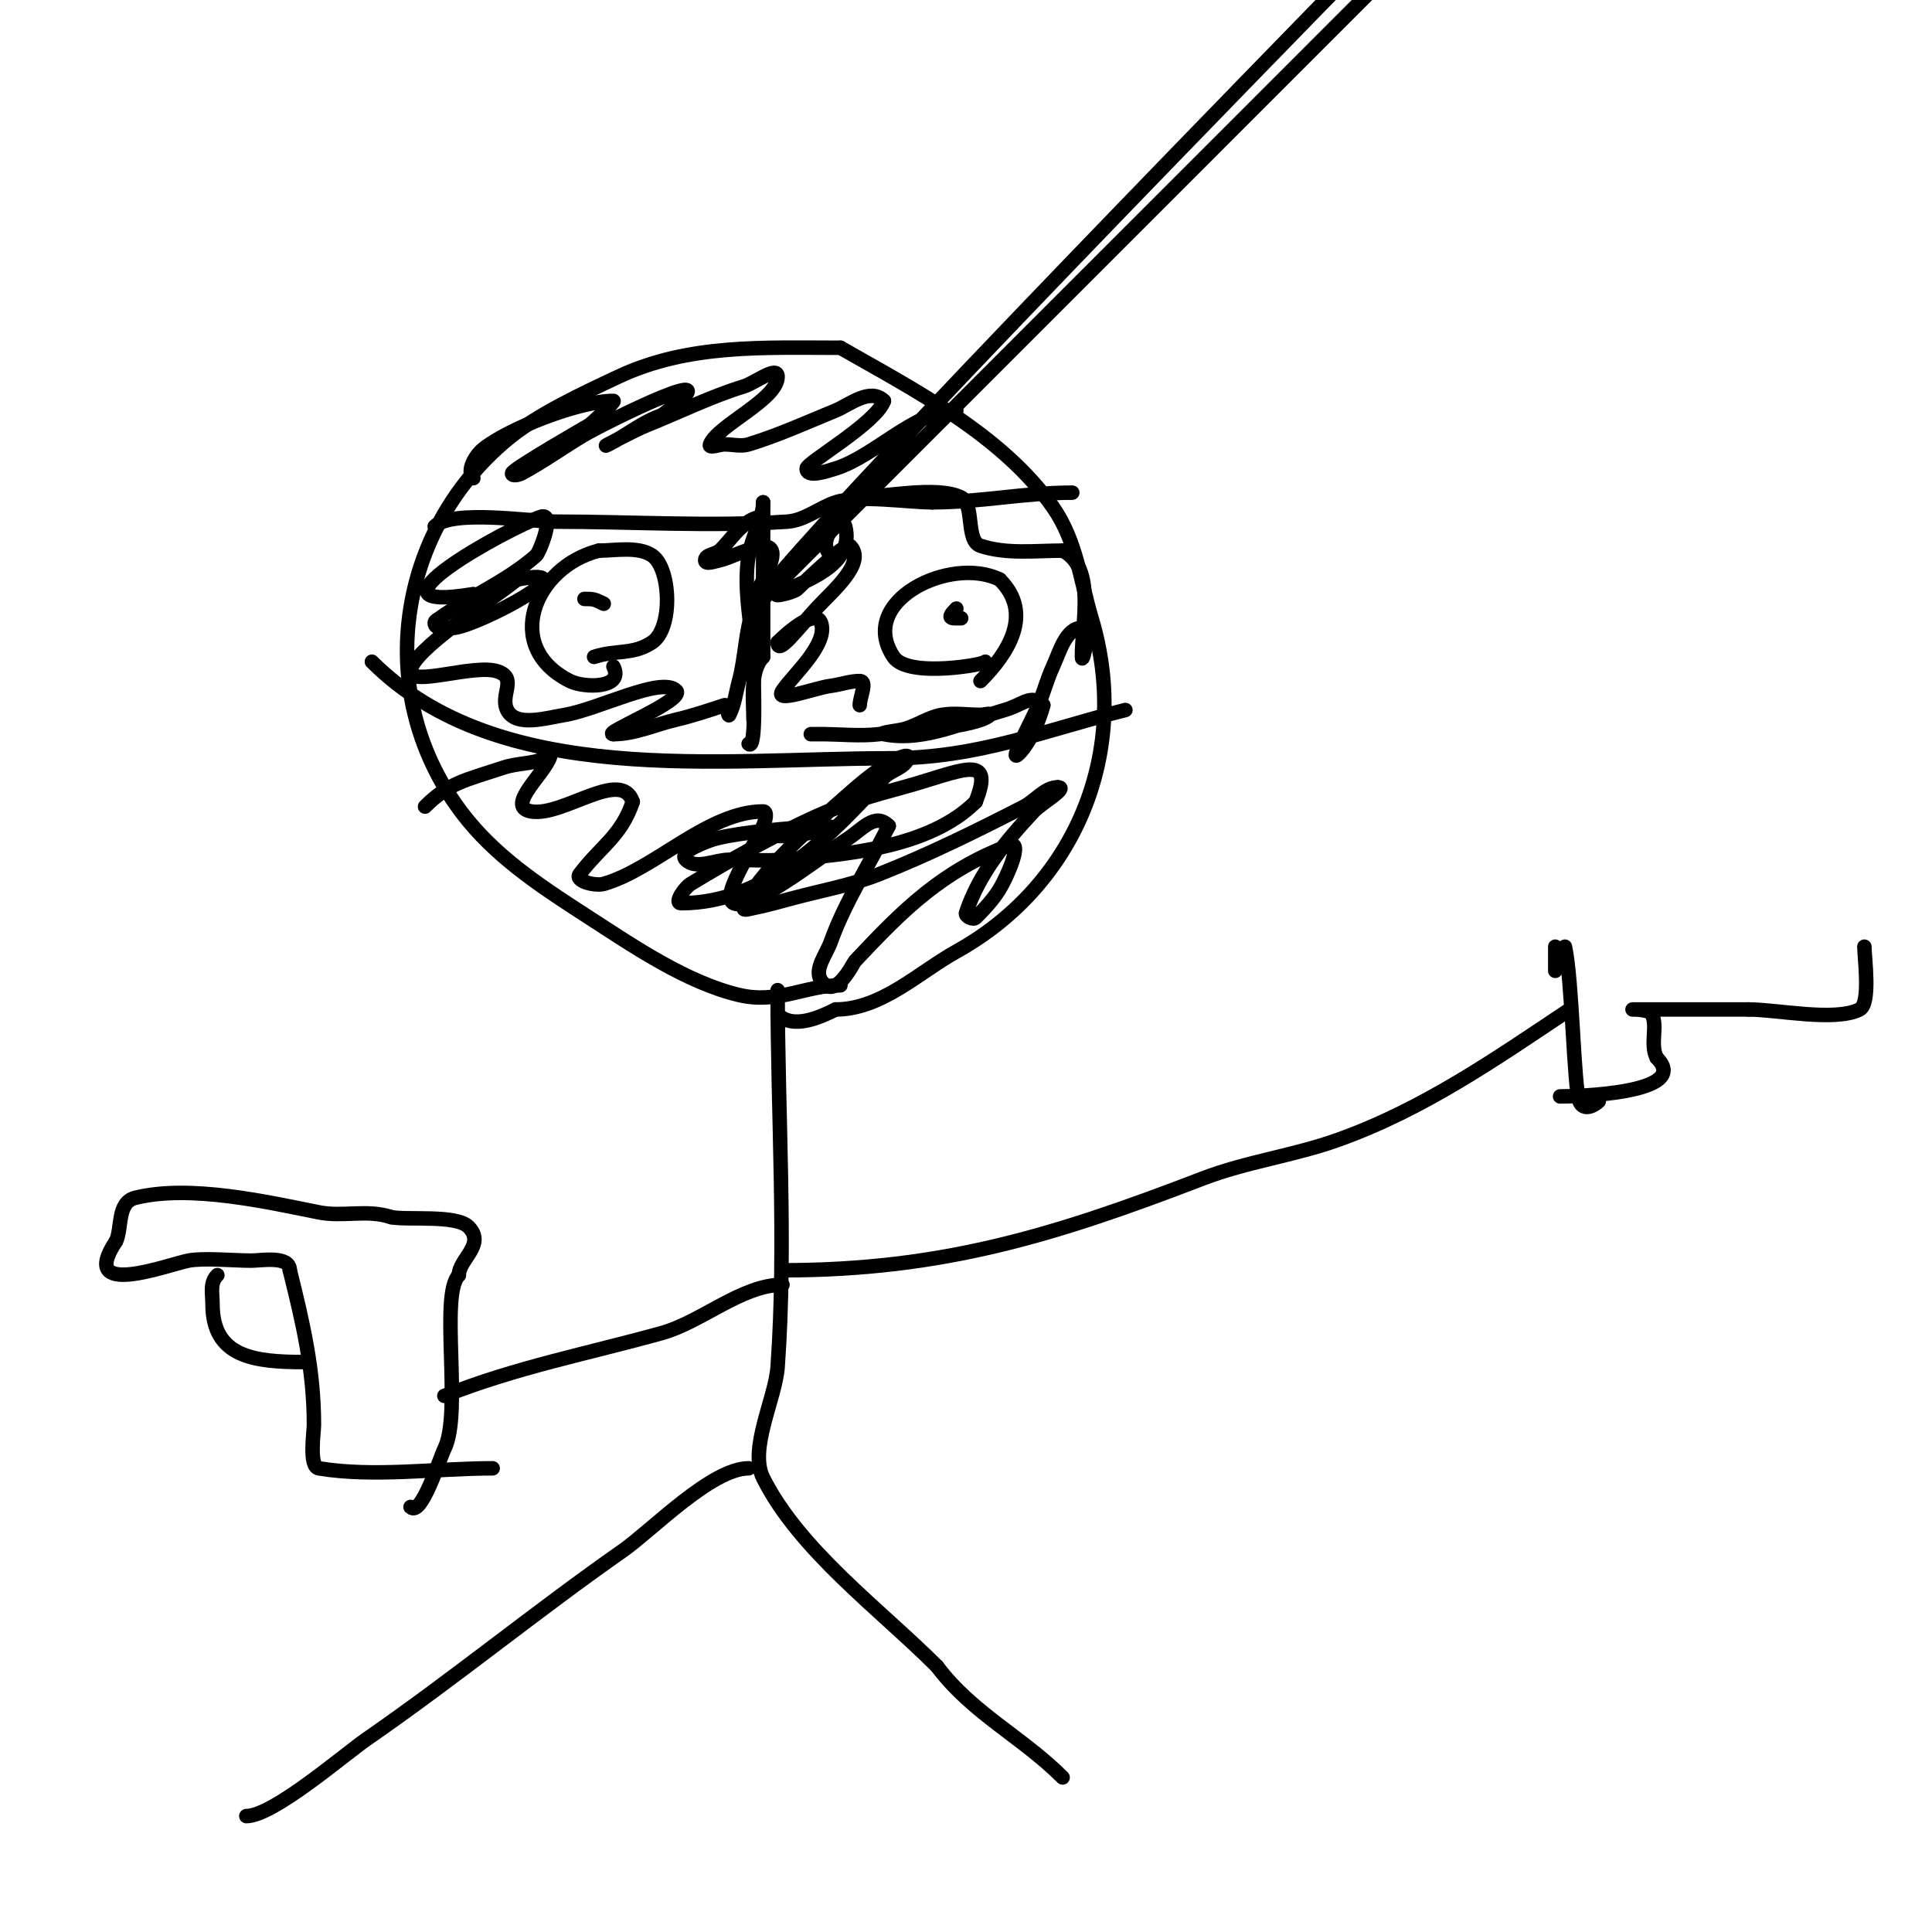 <svg viewBox='0 0 400 400' version='1.1' xmlns='http://www.w3.org/2000/svg' xmlns:xlink='http://www.w3.org/1999/xlink'><g fill='none' stroke='#000000' stroke-width='3' stroke-linecap='round' stroke-linejoin='round'><path d='M174,204c-7.277,0 -12.961,3.914 -21,2c-10.896,-2.594 -21.705,-9.986 -31,-16c-8.938,-5.784 -18.145,-11.677 -25,-20c-19.95,-24.225 -15.807,-59.161 8,-79c6.278,-5.231 15.634,-9.534 23,-13c14.524,-6.835 30.187,-6 46,-6'/><path d='M174,72c15.121,8.641 33.556,18.081 44,33c4.909,7.013 5.667,15.222 8,23c8.214,27.381 -3.14,55.189 -28,69c-7.757,4.309 -15.529,12 -25,12'/><path d='M173,209c-3.082,1.541 -8.78,4.22 -12,1'/><path d='M90,109c3.589,-3.589 20.002,-1 25,-1c15.895,0 32.147,1.057 48,0c3.582,-0.239 6.594,-2.865 10,-4c4.808,-1.603 14.913,0 20,0'/><path d='M193,104c9.965,0 19.085,-2 29,-2'/><path d='M77,137c26.326,26.326 72.194,20 107,20'/><path d='M184,157c18.513,0 32.159,-5.79 49,-10'/><path d='M233,147'/><path d='M155,154c1.66,1.66 1,-12.923 1,-16c0,-7.53 -2.283,-15.303 -1,-23c0.616,-3.696 3,-7.643 3,-11'/><path d='M158,104c0,10.667 0,21.333 0,32'/><path d='M158,136c-2.814,2.814 -2,9.112 -2,13'/><path d='M127,138c2.294,4.587 -6.04,4.48 -9,3c-14.191,-7.096 -7.245,-23.689 6,-27'/><path d='M124,114c3.334,0 8.068,-0.955 11,1c3.861,2.574 4.411,15.059 0,18c-3.932,2.621 -7.523,1.508 -12,3'/><path d='M204,137c0.475,0.475 -15.997,3.505 -19,-1c-7.735,-11.602 11.909,-21.046 22,-16'/><path d='M207,120c7.044,7.044 1.718,15.282 -4,21'/><path d='M88,167c4.934,-4.934 8.368,-5.456 16,-8c3.325,-1.108 5.796,-0.718 9,-2c0.438,-0.175 1,-1.471 1,-1c0,3.214 -9.912,11.015 -4,12c6.594,1.099 18.648,-9.056 21,-2'/><path d='M131,166c-2.376,7.129 -6.723,9.297 -11,15c-1.077,1.436 3.274,2.493 5,2c10.546,-3.013 21.635,-15 33,-15c1,0 0.414,2.09 0,3c-2.736,6.019 -11.089,17.772 -4,16c5.657,-1.414 17.833,-11 21,-13c3.696,-2.334 6.108,-5.892 9,-3'/><path d='M184,171c-3.92,7.839 -9.057,15.76 -12,24c-0.924,2.589 -3.525,5.713 -2,8c2.905,4.358 6.634,-3.609 7,-4c10.223,-10.904 18.045,-18.633 32,-24c2.868,-1.103 -0.419,6.365 -2,9c-1.339,2.232 -3.159,4.159 -5,6c-0.527,0.527 -2.236,-0.293 -2,-1c2.729,-8.186 8.221,-14.808 14,-21c1.608,-1.723 7.357,-5 5,-5'/><path d='M219,163c-2.687,0 -4.61,2.771 -7,4c-9.814,5.047 -19.739,9.938 -30,14c-5.79,2.292 -11.987,3.381 -18,5c-2.654,0.715 -5.305,1.461 -8,2c-0.654,0.131 -2.211,0.632 -2,0c2.333,-7 15.411,-18.032 21,-23c2.841,-2.525 5.763,-5.008 9,-7c1.17,-0.72 4.435,-2.304 4,-1c-0.675,2.025 -3.558,2.427 -5,4c-10.714,11.688 -24.127,26 -42,26c-1.491,0 0.726,-3.226 2,-4c8.414,-5.108 17.039,-9.927 26,-14c5.758,-2.617 11.898,-4.336 18,-6c11.737,-3.201 19.204,-7.509 15,3'/><path d='M202,166c-9.535,9.535 -26.964,10.997 -40,12c-3.656,0.281 -7.333,0 -11,0c-3,0 -6.879,2.121 -9,0c-1.509,-1.509 3.002,-3.251 5,-4c6.68,-2.505 41.186,-4.455 17,-1c-1.65,0.236 -3.333,0 -5,0'/><path d='M98,99c-1.491,-1.491 0.368,-4.665 2,-6c5.155,-4.218 19.961,-10 27,-10c0.52,0 -4.306,4.514 -5,5c-0.118,0.082 -16,9.171 -16,10c0,0.667 1.412,0.314 2,0c4.49,-2.394 8.62,-5.412 13,-8c3.964,-2.342 33.223,-16.917 16,-4'/><path d='M137,86c-3.962,1.321 -7.264,4.132 -11,6c-2.667,1.333 5.232,-2.893 8,-4c6.667,-2.667 13.137,-5.888 20,-8c2.319,-0.714 7,-4.427 7,-2c0,4.696 -12.423,10.059 -14,14c-0.371,0.928 2,0 3,0c1.667,0 3.406,0.485 5,0c6.159,-1.874 12.042,-4.562 18,-7c2.826,-1.156 7.174,-4.826 10,-2'/><path d='M183,83c-1.515,4.544 -16,12.818 -16,14c0,2 4.091,0.597 6,0c8.141,-2.544 16.445,-12 25,-12'/><path d='M98,123c-25.748,4.291 7.563,-13.854 14,-16c3.036,-1.012 -0.258,7.34 -1,8c-5.964,5.301 -13.541,8.386 -20,13c-0.384,0.274 -1,0.529 -1,1c0,1.374 2.634,1.152 4,1c5.19,-0.577 29.189,-13.238 13,-10'/><path d='M107,120c-4.577,3.814 -22,14.742 -22,19c0,3.235 13.207,-1.598 18,0c4.238,1.413 0.44,4.879 2,8c1.795,3.59 8.041,1.66 12,1c6.887,-1.148 19.973,-8.027 23,-5c1.984,1.984 -15.707,9 -13,9'/><path d='M127,152c4.447,0 8.671,-1.981 13,-3c3.388,-0.797 6.698,-1.899 10,-3c0.707,-0.236 0.667,2.667 1,2c1.085,-2.171 1.361,-4.659 2,-7c1.342,-4.919 1.257,-10.208 3,-15c15.574,-42.828 3065.127,-3065.127 4,-4c-3.482,3.482 -4,4.415 -4,2'/><path d='M156,124c1,-2 2.092,-3.957 3,-6c4.081,-9.183 -6.663,-2.667 -10,-2c-0.981,0.196 -3,1 -3,0c0,-1.202 2.102,-1.202 3,-2c2.225,-1.978 5.085,-7 9,-7'/><path d='M172,115c-3.263,-3.263 2.376,-8.497 3,-6c2.07,8.282 -8.799,11.399 -14,14c-1.229,0.615 2.901,-0.175 4,-1c0.061,-0.046 10.096,-9.904 11,-9c3.48,3.48 -3.674,9.372 -7,13c-3.967,4.327 -8,9.786 -8,7'/><path d='M161,133c2.321,-2.321 7.962,-7.114 9,-4c1.472,4.415 -5.859,10.789 -8,14c-1.858,2.787 6.676,-0.584 10,-1c2.012,-0.251 3.972,-1 6,-1c1.667,0 0,3.333 0,5'/><path d='M171,152c-1,0 -2,0 -3,0c-0.667,0 1.333,0 2,0c4,0 8.027,0.467 12,0c3.087,-0.363 20.284,-1.284 23,-4c0.471,-0.471 -1.333,0 -2,0c-2.667,0 -5.37,-0.438 -8,0c-2.809,0.468 -5.237,2.309 -8,3c-1.333,0.333 -5.348,0.73 -4,1c8.439,1.688 17.082,-2.738 25,-5c3.78,-1.08 5.532,-3.468 8,-1'/><path d='M216,146c-0.72,2.879 -2.742,7.742 -5,10c-2.539,2.539 2.633,-6.68 4,-10c1.084,-2.633 1.807,-5.414 3,-8c1.397,-3.027 2.667,-8 6,-8c2,0 0,8 0,6c0,-7.313 2.862,-18.569 -4,-22'/><path d='M220,114c-5.56,0 -11.628,0.791 -17,-1c-3.127,-1.042 -1.177,-8.589 -4,-10c-5.016,-2.508 -16.25,0 -22,0'/><path d='M198,126c-2.266,2.266 -0.946,2 1,2'/><path d='M121,124c1.873,0 2.099,0.049 4,1'/><path d='M161,205c0,25.759 1.838,52.272 0,78c-0.47,6.583 -6.011,16.978 -3,23c7.465,14.929 24.283,27.283 36,39'/><path d='M194,345c7.276,9.702 17.587,14.587 26,23'/><path d='M155,304c-7.683,0 -20.028,12.82 -26,17c-17.906,12.534 -34.888,26.461 -53,39c-4.857,3.362 -19.43,16 -25,16'/><path d='M162,263c33.136,0 56.546,-7.287 87,-19c9.06,-3.485 18.859,-4.735 28,-8c17.757,-6.342 32.582,-16.722 48,-27'/><path d='M162,266c-8.403,0 -16.765,7.713 -25,10c-15.141,4.206 -30.322,7.129 -45,13'/><path d='M331,228c-0.788,0.788 -3.114,2.216 -4,0c-1.173,-2.932 -1.458,-25.061 -3,-32'/><path d='M322,201c0,-1.667 0,-3.333 0,-5'/><path d='M386,196c0,2.245 1.353,11.823 -1,13c-5.145,2.573 -16.989,0 -23,0'/><path d='M362,209c-6.667,0 -13.333,0 -20,0c-1.333,0 -4,0 -4,0c0,0 3.473,-0.055 4,1c1.271,2.543 -0.433,6.134 1,9'/><path d='M343,219c7.538,7.538 -17.546,8 -20,8'/><path d='M85,312c2.211,2.211 5.992,-9.983 7,-12c3.764,-7.528 -1.036,-31.964 3,-36'/><path d='M95,264c0,-3.278 5.644,-6.356 2,-10c-2.552,-2.552 -12.699,-1.34 -16,-2'/><path d='M81,252c-5.042,-1.681 -9.942,0.012 -15,-1c-10.604,-2.121 -26.702,-5.824 -38,-3c-3.836,0.959 -2.696,6.391 -4,9'/><path d='M24,257c-8.019,12.028 10.526,4.895 15,4c3.057,-0.611 9.472,0 13,0c2.114,0 8,-1.096 8,2'/><path d='M60,263c2.738,10.953 5,20.689 5,32c0,1.549 -1.096,8.651 1,9c11.377,1.896 24.381,0 36,0'/><path d='M102,304'/><path d='M45,264c-1.606,1.606 -1,3.736 -1,6c0,11.009 8.648,12 19,12'/><path d='M63,282'/></g>
</svg>